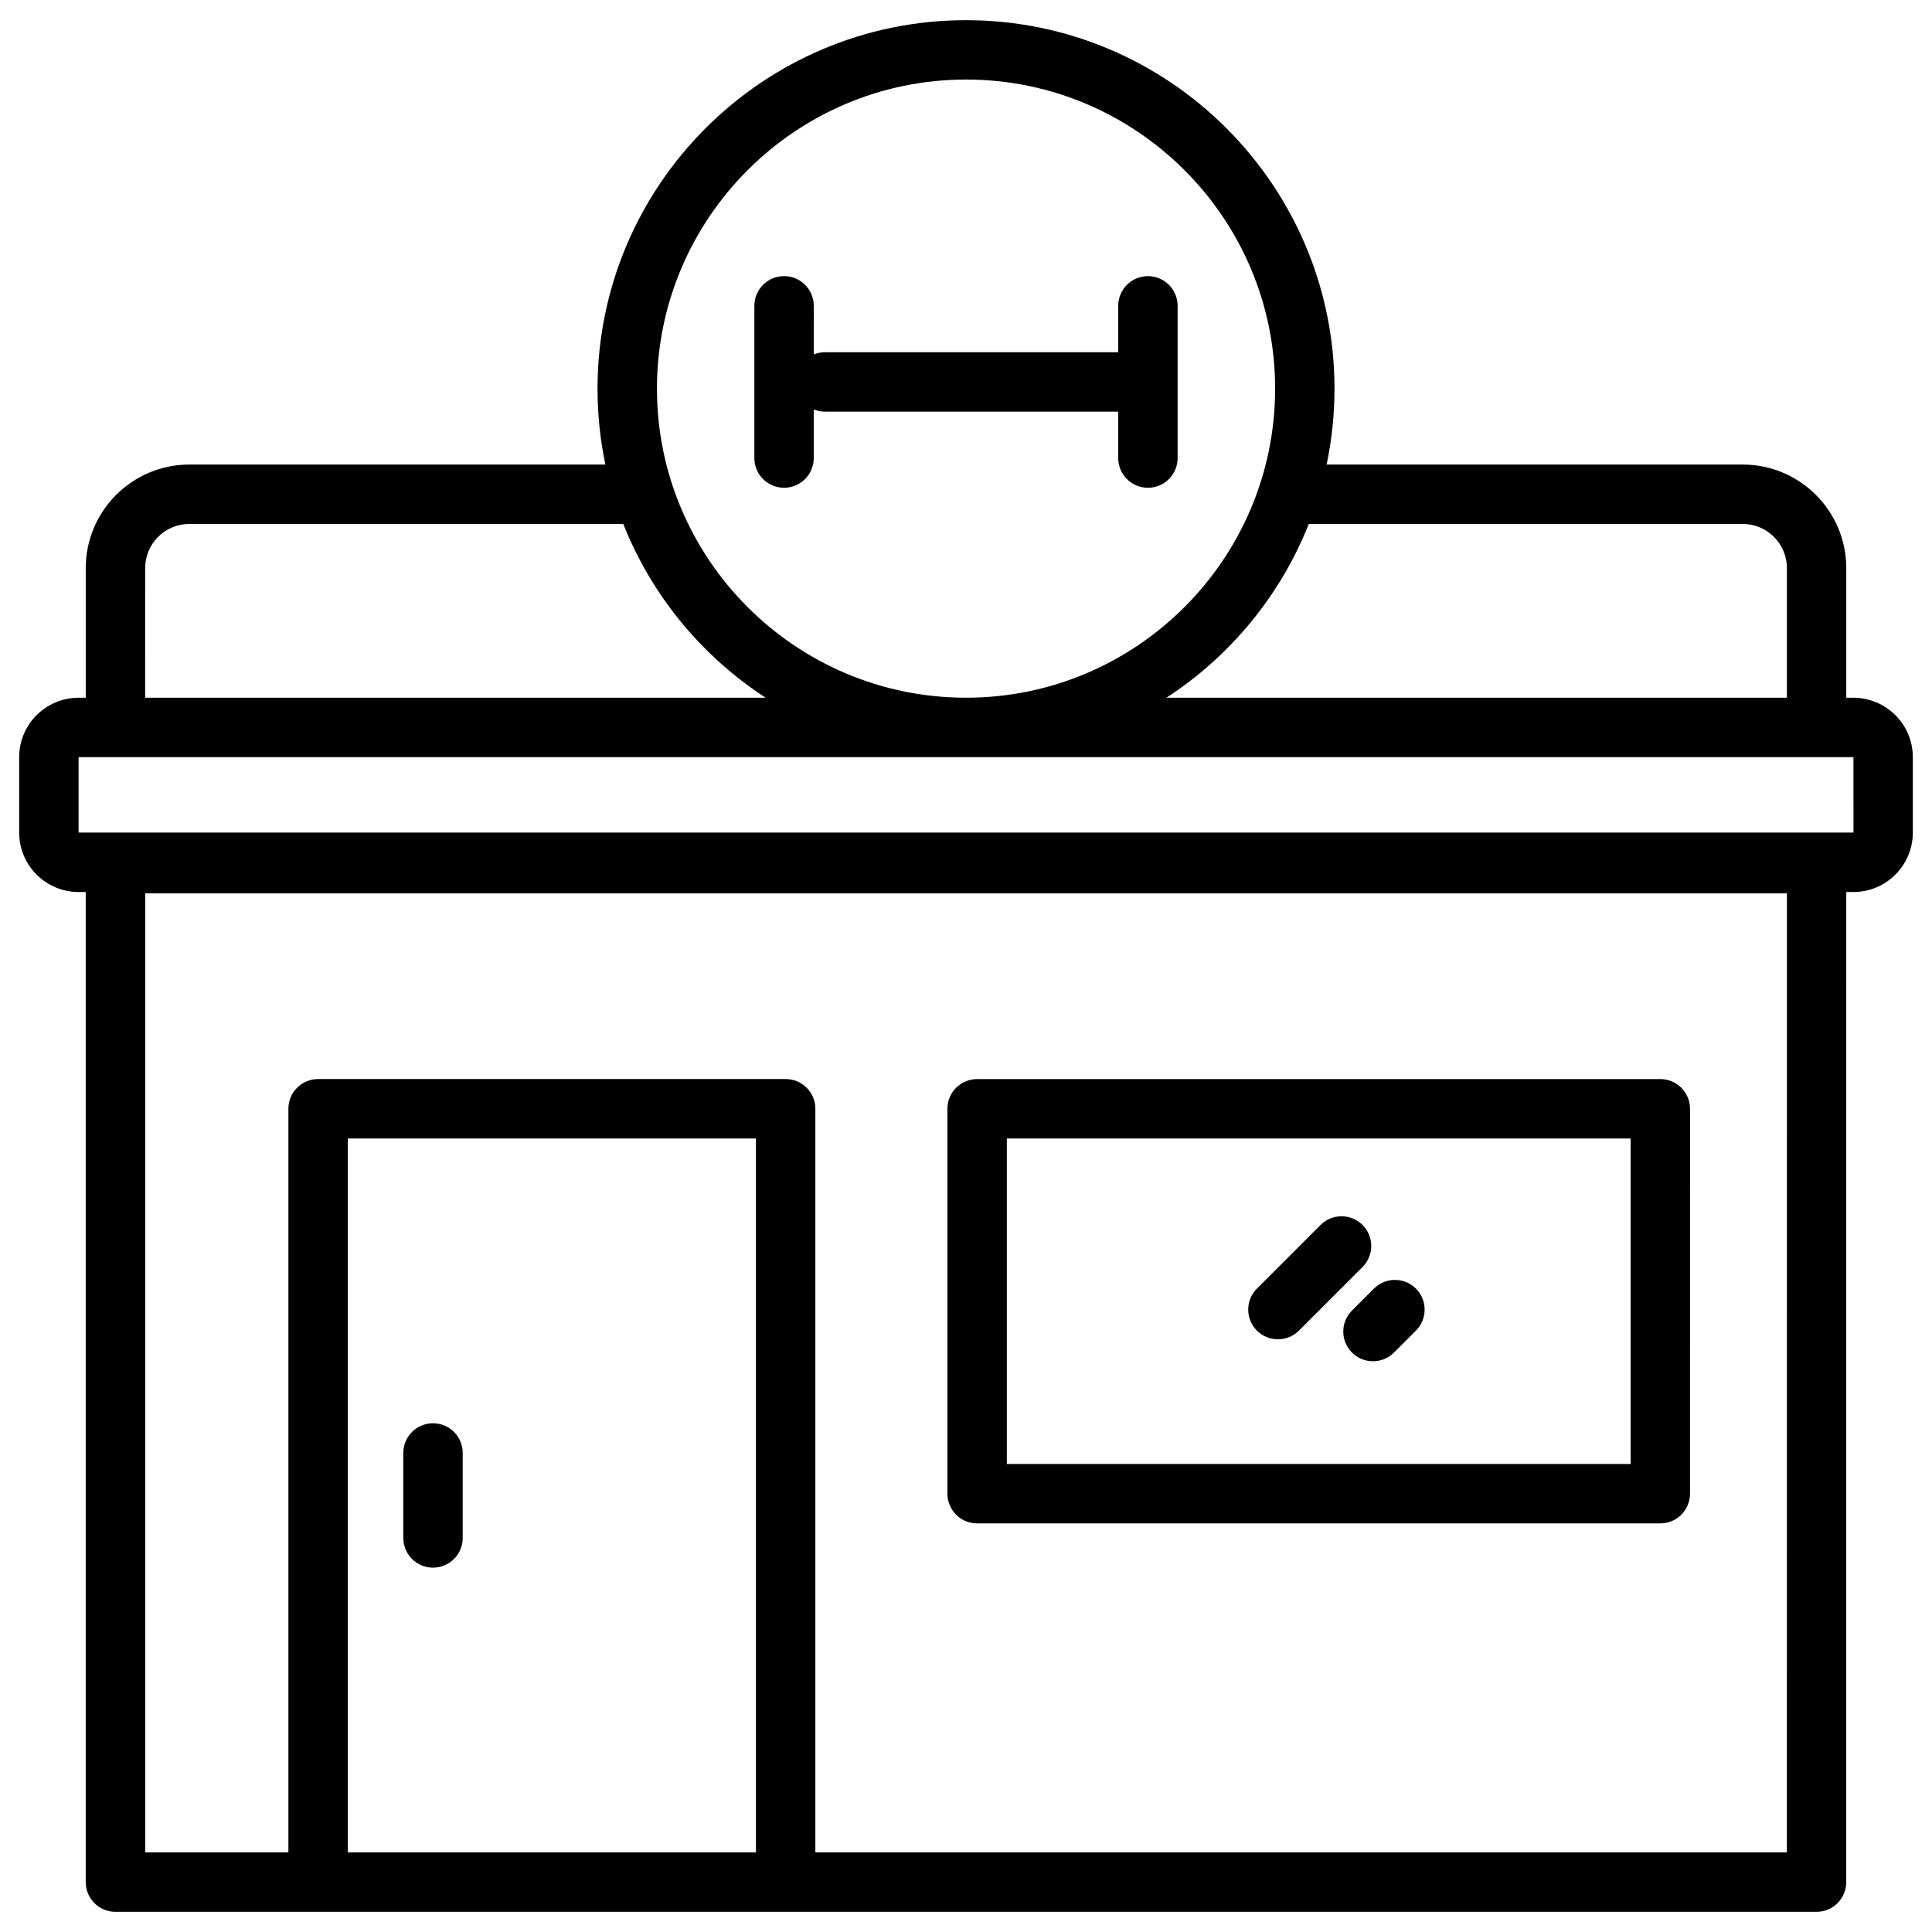 <?xml version="1.0" encoding="UTF-8"?>
<!-- Uploaded to: SVG Repo, www.svgrepo.com, Generator: SVG Repo Mixer Tools -->
<svg fill="#000000" width="800px" height="800px" version="1.1" viewBox="144 144 512 512" xmlns="http://www.w3.org/2000/svg">
 <g>
  <path d="m635.18 328.91h-1.898v-34.363c0-15.125-12.309-27.434-27.434-27.434h-110.28c1.367-6.496 2.086-13.227 2.086-20.113 0-53.844-43.809-97.652-97.652-97.652s-97.652 43.809-97.652 97.652c0 6.898 0.719 13.617 2.086 20.113h-110.28c-15.125 0-27.434 12.309-27.434 27.434v34.363h-1.902c-8.68 0-15.742 7.066-15.742 15.742v19.996c0 8.68 7.066 15.742 15.742 15.742h1.898v262.39c0 4.348 3.523 7.871 7.871 7.871h450.81c4.348 0 7.871-3.523 7.871-7.871l0.008-262.39h1.898c8.68 0 15.742-7.066 15.742-15.742v-19.996c0-8.68-7.062-15.742-15.742-15.742zm-399.02 306v-189.2h108.17v189.2zm381.38 0h-257.46v-197.08c0-4.348-3.523-7.871-7.871-7.871h-123.91c-4.348 0-7.871 3.523-7.871 7.871v197.07l-37.945 0.004v-254.15h435.07zm-11.688-352.06c6.445 0 11.691 5.246 11.691 11.691v34.363h-164.43c16.906-10.992 30.207-27.07 37.727-46.051zm-205.84-117.77c45.164 0 81.91 36.742 81.91 81.91-0.004 45.164-36.746 81.91-81.91 81.91s-81.91-36.742-81.91-81.91c0-45.164 36.742-81.91 81.91-81.91zm-217.54 129.46c0-6.445 5.246-11.691 11.691-11.691h115.01c7.519 18.98 20.82 35.059 37.727 46.051l-164.43 0.004zm452.71 70.102h-470.36v-19.996h470.36l0.012 19.996h-0.012z"/>
  <path d="m258.75 521.18c-4.348 0-7.871 3.523-7.871 7.871v22.523c0 4.348 3.523 7.871 7.871 7.871s7.871-3.523 7.871-7.871v-22.523c0-4.348-3.523-7.871-7.871-7.871z"/>
  <path d="m402.95 547.71h181.05c4.348 0 7.871-3.523 7.871-7.871l0.004-102c0-4.348-3.523-7.871-7.871-7.871h-181.06c-4.348 0-7.871 3.523-7.871 7.871v102c0 4.352 3.523 7.875 7.871 7.875zm7.875-102h165.31v86.258h-165.31z"/>
  <path d="m505.09 468.63c-3.07-3.07-8.059-3.07-11.129 0l-16.867 16.867c-3.07 3.07-3.07 8.059 0 11.129 1.535 1.535 3.551 2.301 5.57 2.301 2.016 0 4.023-0.766 5.57-2.301l16.867-16.867c3.059-3.07 3.059-8.059-0.012-11.129z"/>
  <path d="m508.1 485.5-5.816 5.816c-3.07 3.07-3.07 8.059 0 11.129 1.535 1.535 3.551 2.301 5.57 2.301 2.016 0 4.035-0.766 5.57-2.301l5.816-5.816c3.07-3.07 3.07-8.059 0-11.129-3.082-3.082-8.07-3.082-11.141 0z"/>
  <path d="m351.78 273.26c4.348 0 7.871-3.523 7.871-7.871v-12.879c0.914 0.375 1.91 0.582 2.953 0.582h77.734v12.301c0 4.348 3.523 7.871 7.871 7.871 4.348 0 7.871-3.523 7.871-7.871v-40.344c0-4.348-3.523-7.871-7.871-7.871-4.348 0-7.871 3.523-7.871 7.871v12.301h-77.734c-1.043 0-2.035 0.207-2.953 0.582l0.004-12.887c0-4.348-3.523-7.871-7.871-7.871s-7.871 3.523-7.871 7.871v40.344c-0.004 4.34 3.519 7.871 7.867 7.871z"/>
 </g>
</svg>